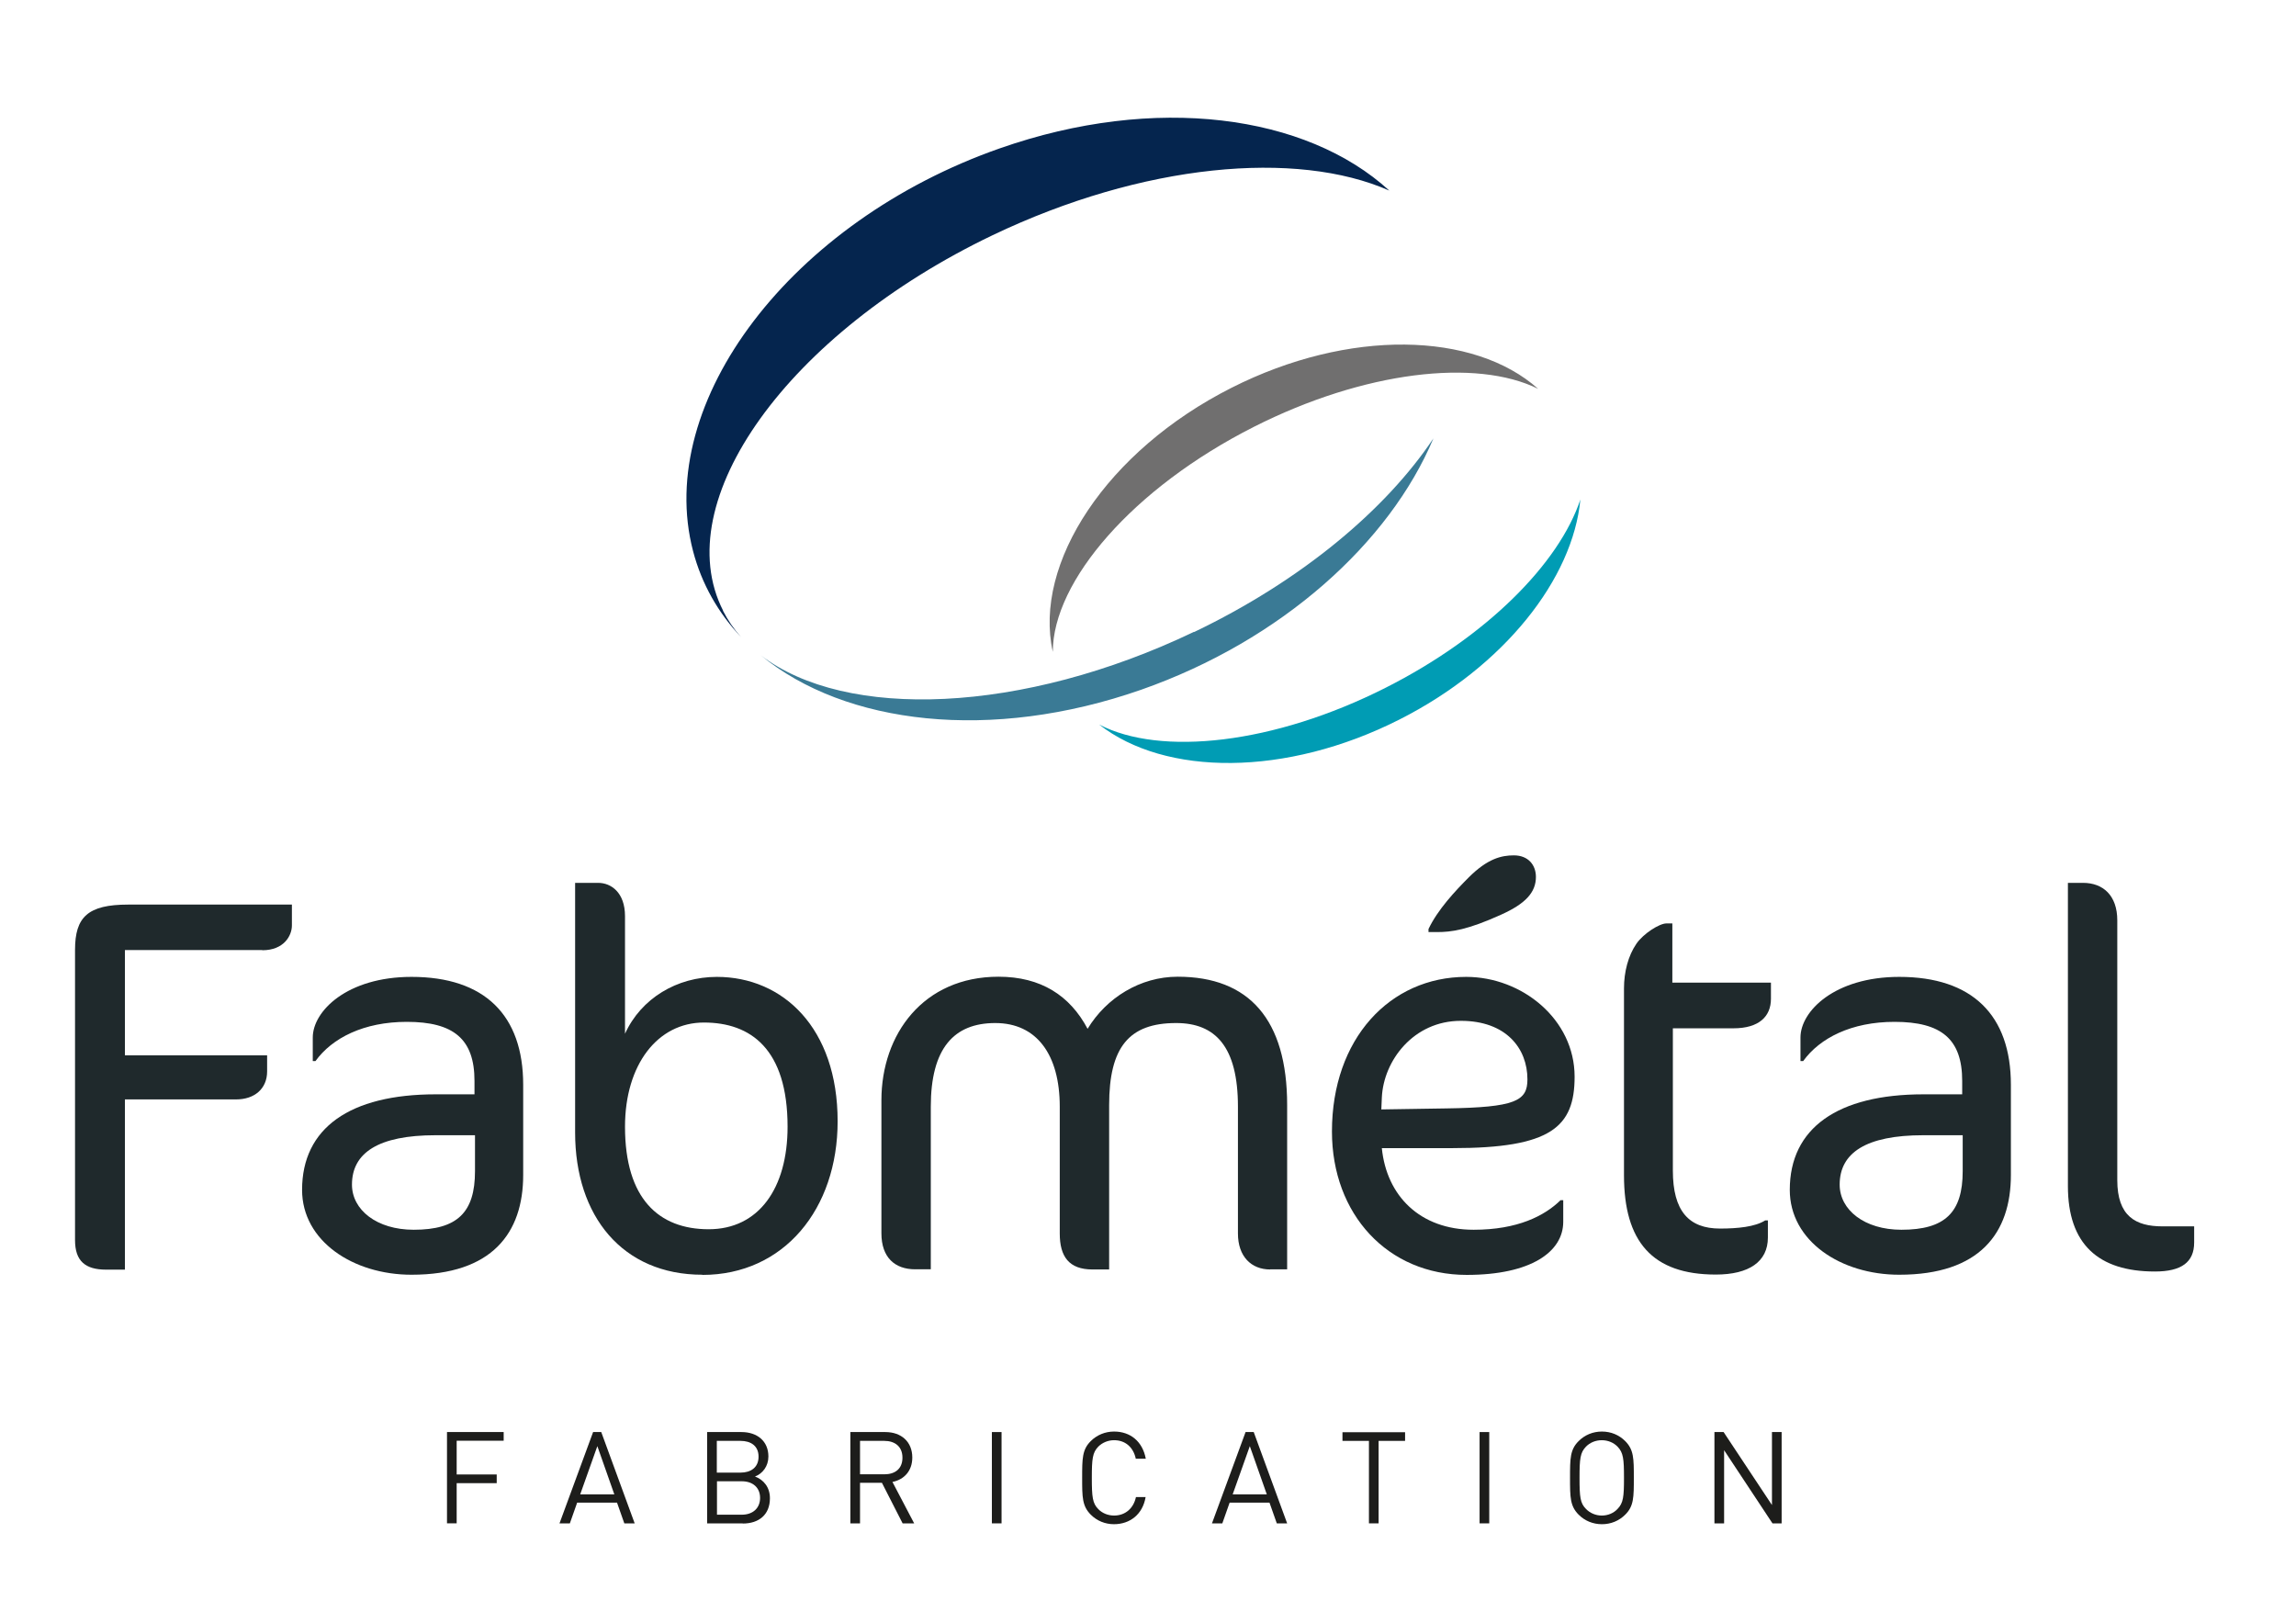 <?xml version="1.0" encoding="UTF-8"?>
<svg id="Calque_1" xmlns="http://www.w3.org/2000/svg" width="1.88in" height="1.32in" viewBox="0 0 135 95">
  <defs>
    <style>
      .cls-1 {
        fill: #05254e;
      }

      .cls-2 {
        fill: #706f6f;
      }

      .cls-3 {
        fill: #1d1d1b;
      }

      .cls-4 {
        fill: #009cb4;
      }

      .cls-5 {
        fill: #3a7a95;
      }

      .cls-6 {
        fill: #1f292c;
      }
    </style>
  </defs>
  <g>
    <path class="cls-1" d="M42.46,35.98c-3.28-6.45,3.83-16.35,15.88-22.12,8.85-4.23,17.9-5.05,23.38-2.63-4.89-4.48-13.79-5.7-22.95-2.49-12.28,4.3-20.38,14.93-18.08,23.73.51,1.95,1.49,3.65,2.83,5.07-.42-.47-.78-.99-1.07-1.56"/>
    <path class="cls-5" d="M70.21,37.23c-10.13,4.85-20.53,5.22-25.53,1.38,4.98,4.1,13.58,5.12,22.42,2.03,8.27-2.9,14.64-8.67,17.22-14.81-2.81,4.21-7.78,8.38-14.1,11.41"/>
    <path class="cls-2" d="M73.74,25.15c6.51-3.29,13.1-4.04,16.75-2.24-3.78-3.37-11.15-3.56-18.07-.06-7.36,3.72-11.69,10.34-10.53,15.56,0-4.17,4.73-9.66,11.85-13.26"/>
    <path class="cls-4" d="M81.51,40.52c-6.6,3.34-13.28,4.05-16.89,2.17,3.89,3.05,11.01,3.09,17.69-.29,6.19-3.13,10.23-8.3,10.67-12.97-1.25,3.77-5.53,8.09-11.47,11.09"/>
  </g>
  <g>
    <path class="cls-6" d="M15.3,55.98H7.21v6.2h8.38v.95c0,1.01-.73,1.65-1.83,1.65h-6.55v10.03h-1.11c-1.23,0-1.83-.51-1.83-1.74v-17.11c0-1.93.76-2.66,3.13-2.66h9.65v1.23c0,.6-.47,1.46-1.74,1.46Z"/>
    <g>
      <path class="cls-6" d="M24.1,75.11c-3.45,0-6.45-1.99-6.45-5,0-3.64,2.81-5.63,7.88-5.63h2.28v-.79c0-2.47-1.23-3.48-3.99-3.48-2.53,0-4.4.95-5.38,2.31h-.16v-1.39c0-1.55,2.02-3.57,5.82-3.57,4.3,0,6.58,2.25,6.58,6.36v5.31c0,3.42-1.83,5.88-6.58,5.88ZM27.83,66.89h-2.31c-3.38,0-4.93,1.04-4.93,2.91,0,1.49,1.46,2.66,3.64,2.66,2.56,0,3.61-1.01,3.61-3.45v-2.12Z"/>
      <path class="cls-6" d="M41.24,75.11c-4.71,0-7.5-3.45-7.5-8.38v-14.71h1.36c.76,0,1.58.57,1.58,1.96v6.93c.95-2.09,3.07-3.35,5.41-3.35,3.89,0,7.12,3,7.12,8.51,0,5.16-3.16,9.05-7.97,9.05ZM41.33,60.25c-2.72,0-4.65,2.47-4.65,6.14,0,4.24,1.99,6.04,4.93,6.04s4.65-2.4,4.65-6.04c0-4.59-2.18-6.14-4.93-6.14Z"/>
    </g>
    <g>
      <path class="cls-6" d="M74.7,74.8c-1.11,0-1.9-.76-1.9-2.12v-7.47c0-3.54-1.33-4.93-3.64-4.93-2.78,0-3.95,1.42-3.95,4.84v9.68h-.98c-1.39,0-1.93-.76-1.93-2.12v-7.47c0-3.07-1.36-4.93-3.8-4.93s-3.8,1.49-3.8,4.93v9.58h-.92c-1.2,0-1.99-.7-1.99-2.12v-7.84c0-3.89,2.47-7.28,6.9-7.28,2.5,0,4.21,1.11,5.25,3.07,1.11-1.83,3.1-3.07,5.31-3.07,4.21,0,6.45,2.53,6.45,7.56v9.68h-1.01Z"/>
      <path class="cls-6" d="M85.46,67.65h-4.18c.28,2.81,2.25,4.81,5.41,4.81,2.59,0,4.18-.82,5.12-1.74h.16v1.27c0,1.77-1.9,3.13-5.69,3.13-4.65,0-7.94-3.57-7.94-8.45,0-5.47,3.42-9.11,7.91-9.11,3.29,0,6.39,2.5,6.39,5.88,0,2.97-1.39,4.21-7.18,4.21ZM85.93,60.15c-2.78,0-4.55,2.34-4.65,4.52l-.03.7,3.83-.06c4.08-.06,4.78-.44,4.78-1.71,0-1.84-1.27-3.45-3.92-3.45ZM84.03,54.74c.54-1.14,1.58-2.25,2.37-3.04,1.11-1.11,1.93-1.3,2.66-1.3.85,0,1.3.57,1.3,1.27,0,.92-.63,1.58-2.02,2.21-2.02.92-2.97,1.04-3.8,1.04h-.51v-.19Z"/>
    </g>
    <g>
      <path class="cls-6" d="M98.39,57.9h5.82v.95c0,1.04-.7,1.74-2.21,1.74h-3.57v8.38c0,2.4.95,3.42,2.78,3.42,1.04,0,2.06-.1,2.66-.48h.16v1.01c0,1.42-1.11,2.18-3.07,2.18-3.76,0-5.41-1.96-5.41-5.85v-11.01c0-.98.25-1.93.73-2.63.41-.6,1.36-1.2,1.77-1.2h.35v3.48Z"/>
      <path class="cls-6" d="M111.77,75.11c-3.45,0-6.45-1.99-6.45-5,0-3.64,2.82-5.63,7.88-5.63h2.28v-.79c0-2.47-1.23-3.48-3.99-3.48-2.53,0-4.4.95-5.38,2.31h-.16v-1.39c0-1.55,2.02-3.57,5.82-3.57,4.3,0,6.58,2.25,6.58,6.36v5.31c0,3.42-1.83,5.88-6.58,5.88ZM115.5,66.89h-2.31c-3.38,0-4.93,1.04-4.93,2.91,0,1.49,1.46,2.66,3.64,2.66,2.56,0,3.61-1.01,3.61-3.45v-2.12Z"/>
    </g>
    <path class="cls-6" d="M126.83,74.92c-3.32,0-5.12-1.61-5.12-5.03v-17.87h.89c1.17,0,2.02.73,2.02,2.21v15.31c0,2.12,1.08,2.72,2.66,2.72h1.87v.95c0,1.17-.76,1.71-2.31,1.71Z"/>
  </g>
  <g>
    <path class="cls-3" d="M26.76,84.9v1.98h2.36v.51h-2.36v2.37h-.57v-5.38h3.34v.51h-2.76Z"/>
    <path class="cls-3" d="M36.64,89.76l-.43-1.22h-2.35l-.43,1.22h-.61l1.98-5.38h.48l1.97,5.38h-.61ZM35.05,85.21l-1.01,2.84h2.01l-1-2.84Z"/>
    <path class="cls-3" d="M43.61,89.76h-2.09v-5.38h2.02c.94,0,1.59.54,1.59,1.44,0,.57-.34,1.01-.79,1.18.51.19.88.63.88,1.28,0,.97-.65,1.49-1.6,1.49ZM43.49,84.9h-1.4v1.87h1.4c.6,0,1.06-.3,1.06-.94s-.46-.93-1.06-.93ZM43.56,87.28h-1.46v1.97h1.46c.66,0,1.08-.39,1.08-.99s-.42-.98-1.08-.98Z"/>
    <path class="cls-3" d="M53.04,89.76l-1.22-2.39h-1.29v2.39h-.57v-5.38h2.06c.94,0,1.59.57,1.59,1.5,0,.79-.48,1.3-1.17,1.44l1.28,2.44h-.67ZM51.96,84.9h-1.43v1.97h1.43c.63,0,1.07-.32,1.07-.98s-.45-.99-1.07-.99Z"/>
    <path class="cls-3" d="M58.3,89.76v-5.38h.57v5.38h-.57Z"/>
    <path class="cls-3" d="M65.5,89.81c-.53,0-1.01-.2-1.37-.56-.51-.51-.51-1.03-.51-2.17s0-1.67.51-2.17c.36-.36.85-.56,1.37-.56.97,0,1.68.59,1.87,1.6h-.59c-.14-.66-.6-1.09-1.28-1.09-.35,0-.69.14-.93.38-.34.35-.38.72-.38,1.84s.04,1.5.38,1.84c.23.24.57.38.93.38.67,0,1.15-.43,1.29-1.09h.57c-.17,1.01-.91,1.6-1.87,1.6Z"/>
    <path class="cls-3" d="M75.09,89.76l-.43-1.22h-2.35l-.43,1.22h-.61l1.98-5.38h.48l1.97,5.38h-.61ZM73.5,85.21l-1.01,2.84h2.01l-1-2.84Z"/>
    <path class="cls-3" d="M81.09,84.9v4.86h-.57v-4.86h-1.56v-.51h3.69v.51h-1.56Z"/>
    <path class="cls-3" d="M87.04,89.76v-5.38h.57v5.38h-.57Z"/>
    <path class="cls-3" d="M95.62,89.25c-.36.36-.84.56-1.37.56s-1.01-.2-1.37-.56c-.51-.51-.51-1.03-.51-2.17s0-1.67.51-2.17c.36-.36.84-.56,1.37-.56s1.01.2,1.37.56c.51.51.51,1.03.51,2.17s0,1.67-.51,2.17ZM95.17,85.24c-.23-.24-.57-.38-.93-.38s-.7.14-.93.38c-.34.35-.38.71-.38,1.84s.04,1.49.38,1.83c.23.24.57.39.93.39s.7-.14.93-.39c.34-.35.38-.71.38-1.83s-.04-1.49-.38-1.84Z"/>
    <path class="cls-3" d="M104.3,89.76l-2.85-4.31v4.31h-.57v-5.38h.54l2.85,4.3v-4.3h.57v5.38h-.54Z"/>
  </g>
</svg>